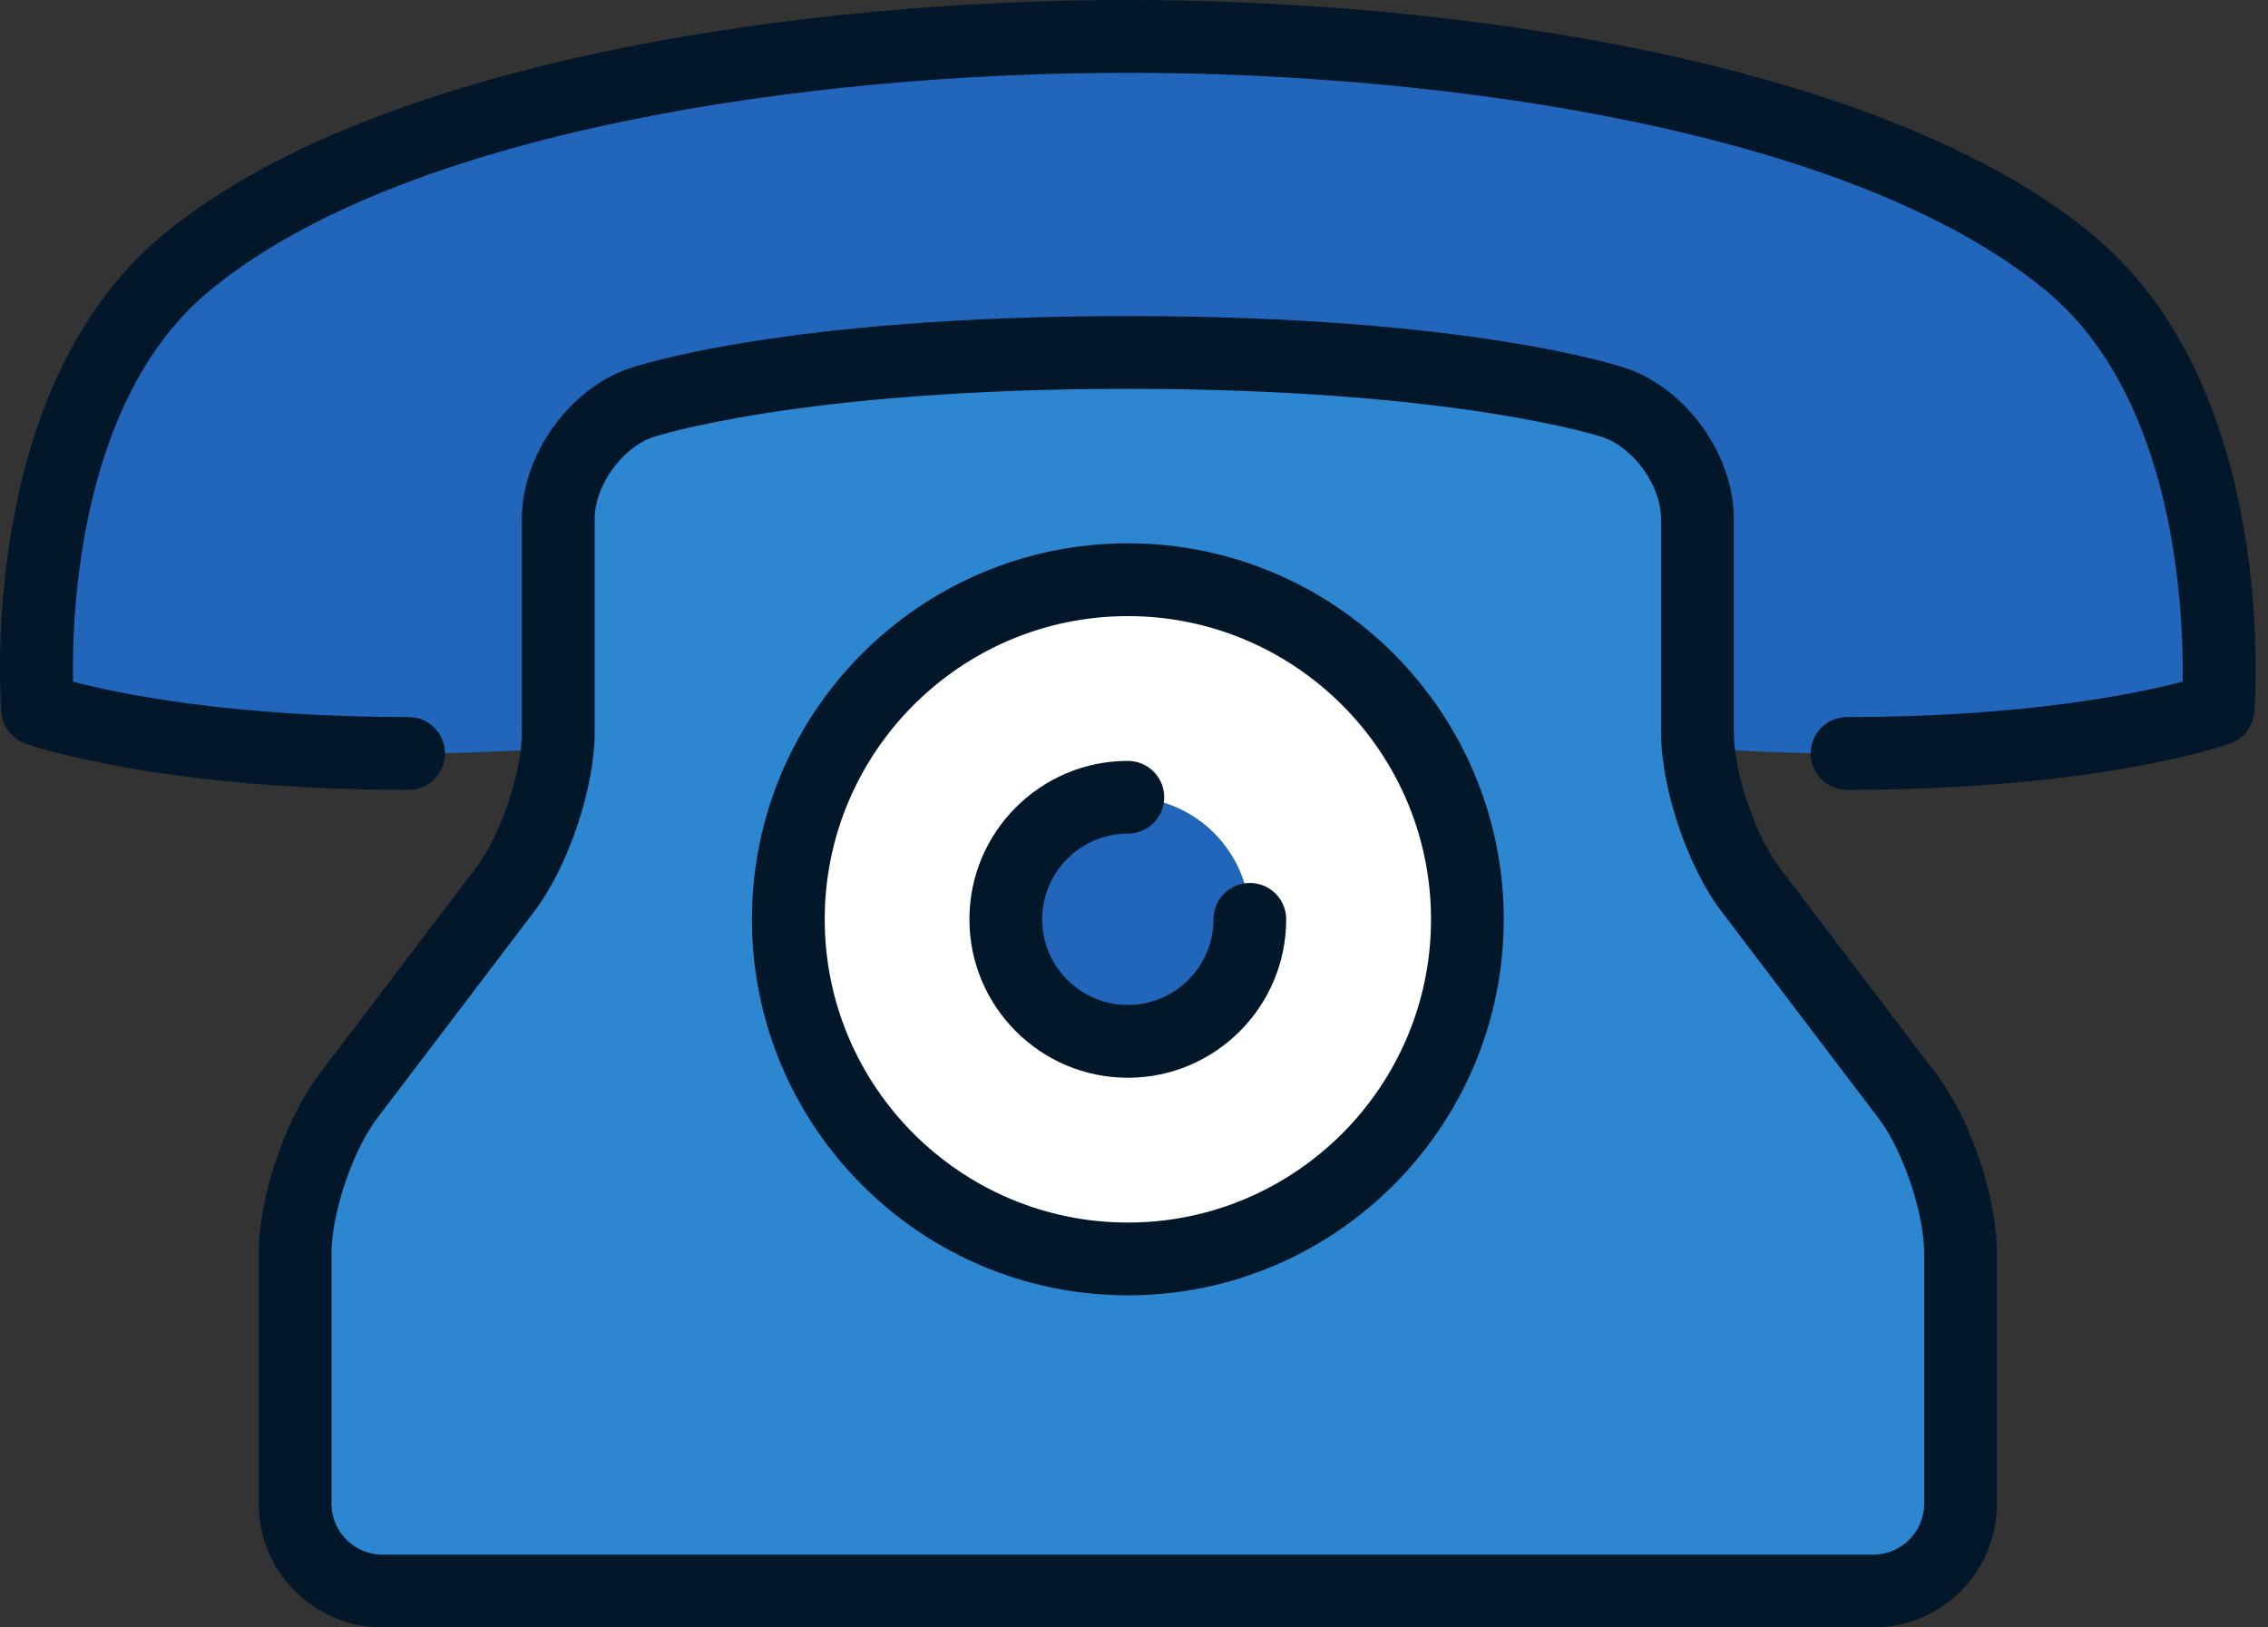 <svg width="46" height="33" viewBox="0 0 46 33" fill="none" xmlns="http://www.w3.org/2000/svg">
<rect x="0" y="0" width="46" height="33" fill="#333333" stroke="none"/>
<path d="M41.982 5.337C38.152 2.16 30.135 0.738 22.875 0.738C15.616 0.738 7.599 2.161 3.768 5.337C0.266 8.242 0.765 14.383 0.765 14.383C0.765 14.383 3.276 15.278 8.289 15.278C13.301 15.278 15.812 14.383 15.812 14.383H29.938C29.938 14.383 32.449 15.278 37.462 15.278C42.474 15.278 44.985 14.383 44.985 14.383C44.985 14.383 45.485 8.242 41.982 5.337Z" fill="#2166BA"/>
<path d="M35.498 18.03C34.909 17.255 34.427 15.823 34.427 14.85V10.518C34.427 9.544 33.674 8.487 32.753 8.169C32.753 8.169 29.794 7.147 22.874 7.147C15.955 7.147 12.996 8.169 12.996 8.169C12.075 8.487 11.322 9.544 11.322 10.518V14.85C11.322 15.823 10.84 17.255 10.251 18.03L7.057 22.235C6.467 23.011 5.985 24.442 5.985 25.416V30.492C5.985 31.466 6.782 32.263 7.756 32.263H37.993C38.967 32.263 39.764 31.466 39.764 30.492V25.416C39.764 24.442 39.282 23.011 38.693 22.235L35.498 18.03Z" fill="#2C86D0"/>
<path d="M22.875 25.528C26.678 25.528 29.761 22.445 29.761 18.642C29.761 14.838 26.678 11.755 22.875 11.755C19.071 11.755 15.988 14.838 15.988 18.642C15.988 22.445 19.071 25.528 22.875 25.528Z" fill="white"/>
<path d="M22.875 21.117C24.241 21.117 25.35 20.009 25.35 18.642C25.35 17.275 24.241 16.166 22.875 16.166C21.508 16.166 20.399 17.275 20.399 18.642C20.399 20.009 21.508 21.117 22.875 21.117Z" fill="#2166BA"/>
<path d="M42.453 4.769C38.213 1.253 29.559 0 22.875 0C16.19 0 7.537 1.253 3.297 4.769C-0.458 7.883 0.008 14.176 0.029 14.442C0.053 14.731 0.243 14.98 0.517 15.078C0.624 15.116 3.207 16.016 8.289 16.016C8.696 16.016 9.026 15.685 9.026 15.278C9.026 14.871 8.696 14.54 8.289 14.54C4.687 14.54 2.404 14.064 1.48 13.823C1.456 12.364 1.621 8.077 4.239 5.905C8.177 2.639 16.448 1.476 22.875 1.476C29.302 1.476 37.573 2.639 41.511 5.905C44.121 8.07 44.291 12.363 44.269 13.823C43.344 14.064 41.06 14.54 37.462 14.54C37.054 14.54 36.724 14.87 36.724 15.278C36.724 15.685 37.054 16.016 37.462 16.016C42.543 16.016 45.126 15.116 45.233 15.077C45.506 14.98 45.697 14.731 45.721 14.442C45.742 14.176 46.208 7.883 42.453 4.769Z" fill="#021729"/>
<path d="M22.875 11.017C18.671 11.017 15.251 14.438 15.251 18.642C15.251 22.846 18.671 26.266 22.875 26.266C27.079 26.266 30.499 22.846 30.499 18.642C30.499 14.438 27.079 11.017 22.875 11.017ZM22.875 24.79C19.485 24.79 16.727 22.032 16.727 18.642C16.727 15.251 19.485 12.493 22.875 12.493C26.266 12.493 29.024 15.251 29.024 18.642C29.024 22.032 26.266 24.79 22.875 24.79Z" fill="#021729"/>
<path d="M25.349 17.904C24.942 17.904 24.612 18.234 24.612 18.641C24.612 19.599 23.832 20.378 22.875 20.378C21.917 20.378 21.138 19.599 21.138 18.641C21.138 17.683 21.917 16.904 22.875 16.904C23.282 16.904 23.613 16.574 23.613 16.166C23.613 15.759 23.282 15.429 22.875 15.429C21.103 15.429 19.662 16.87 19.662 18.641C19.662 20.413 21.103 21.854 22.875 21.854C24.646 21.854 26.087 20.413 26.087 18.641C26.087 18.234 25.757 17.904 25.349 17.904Z" fill="#021729"/>
<path d="M36.086 17.584C35.596 16.938 35.166 15.66 35.166 14.849V10.518C35.166 9.23 34.212 7.892 32.995 7.472C32.869 7.428 29.838 6.409 22.875 6.409C15.912 6.409 12.881 7.428 12.756 7.472C11.539 7.892 10.585 9.23 10.585 10.518V14.849C10.585 15.66 10.155 16.938 9.664 17.584L6.47 21.789C5.785 22.69 5.248 24.284 5.248 25.416V30.491C5.248 31.875 6.373 33 7.757 33H37.994C39.377 33 40.502 31.875 40.502 30.491V25.416C40.502 24.284 39.966 22.69 39.281 21.789L36.086 17.584ZM39.027 30.491C39.027 31.061 38.563 31.524 37.994 31.524H7.757C7.187 31.524 6.724 31.061 6.724 30.491V25.416C6.724 24.605 7.154 23.327 7.645 22.681L10.839 18.477C11.524 17.575 12.061 15.982 12.061 14.849V10.518C12.061 9.855 12.611 9.083 13.236 8.867C13.265 8.857 16.205 7.885 22.875 7.885C29.546 7.885 32.486 8.857 32.513 8.867C33.14 9.083 33.69 9.855 33.69 10.518V14.85C33.69 15.982 34.227 17.575 34.912 18.477L38.106 22.682C38.597 23.327 39.027 24.605 39.027 25.416V30.491H39.027Z" fill="#021729"/>
</svg>
